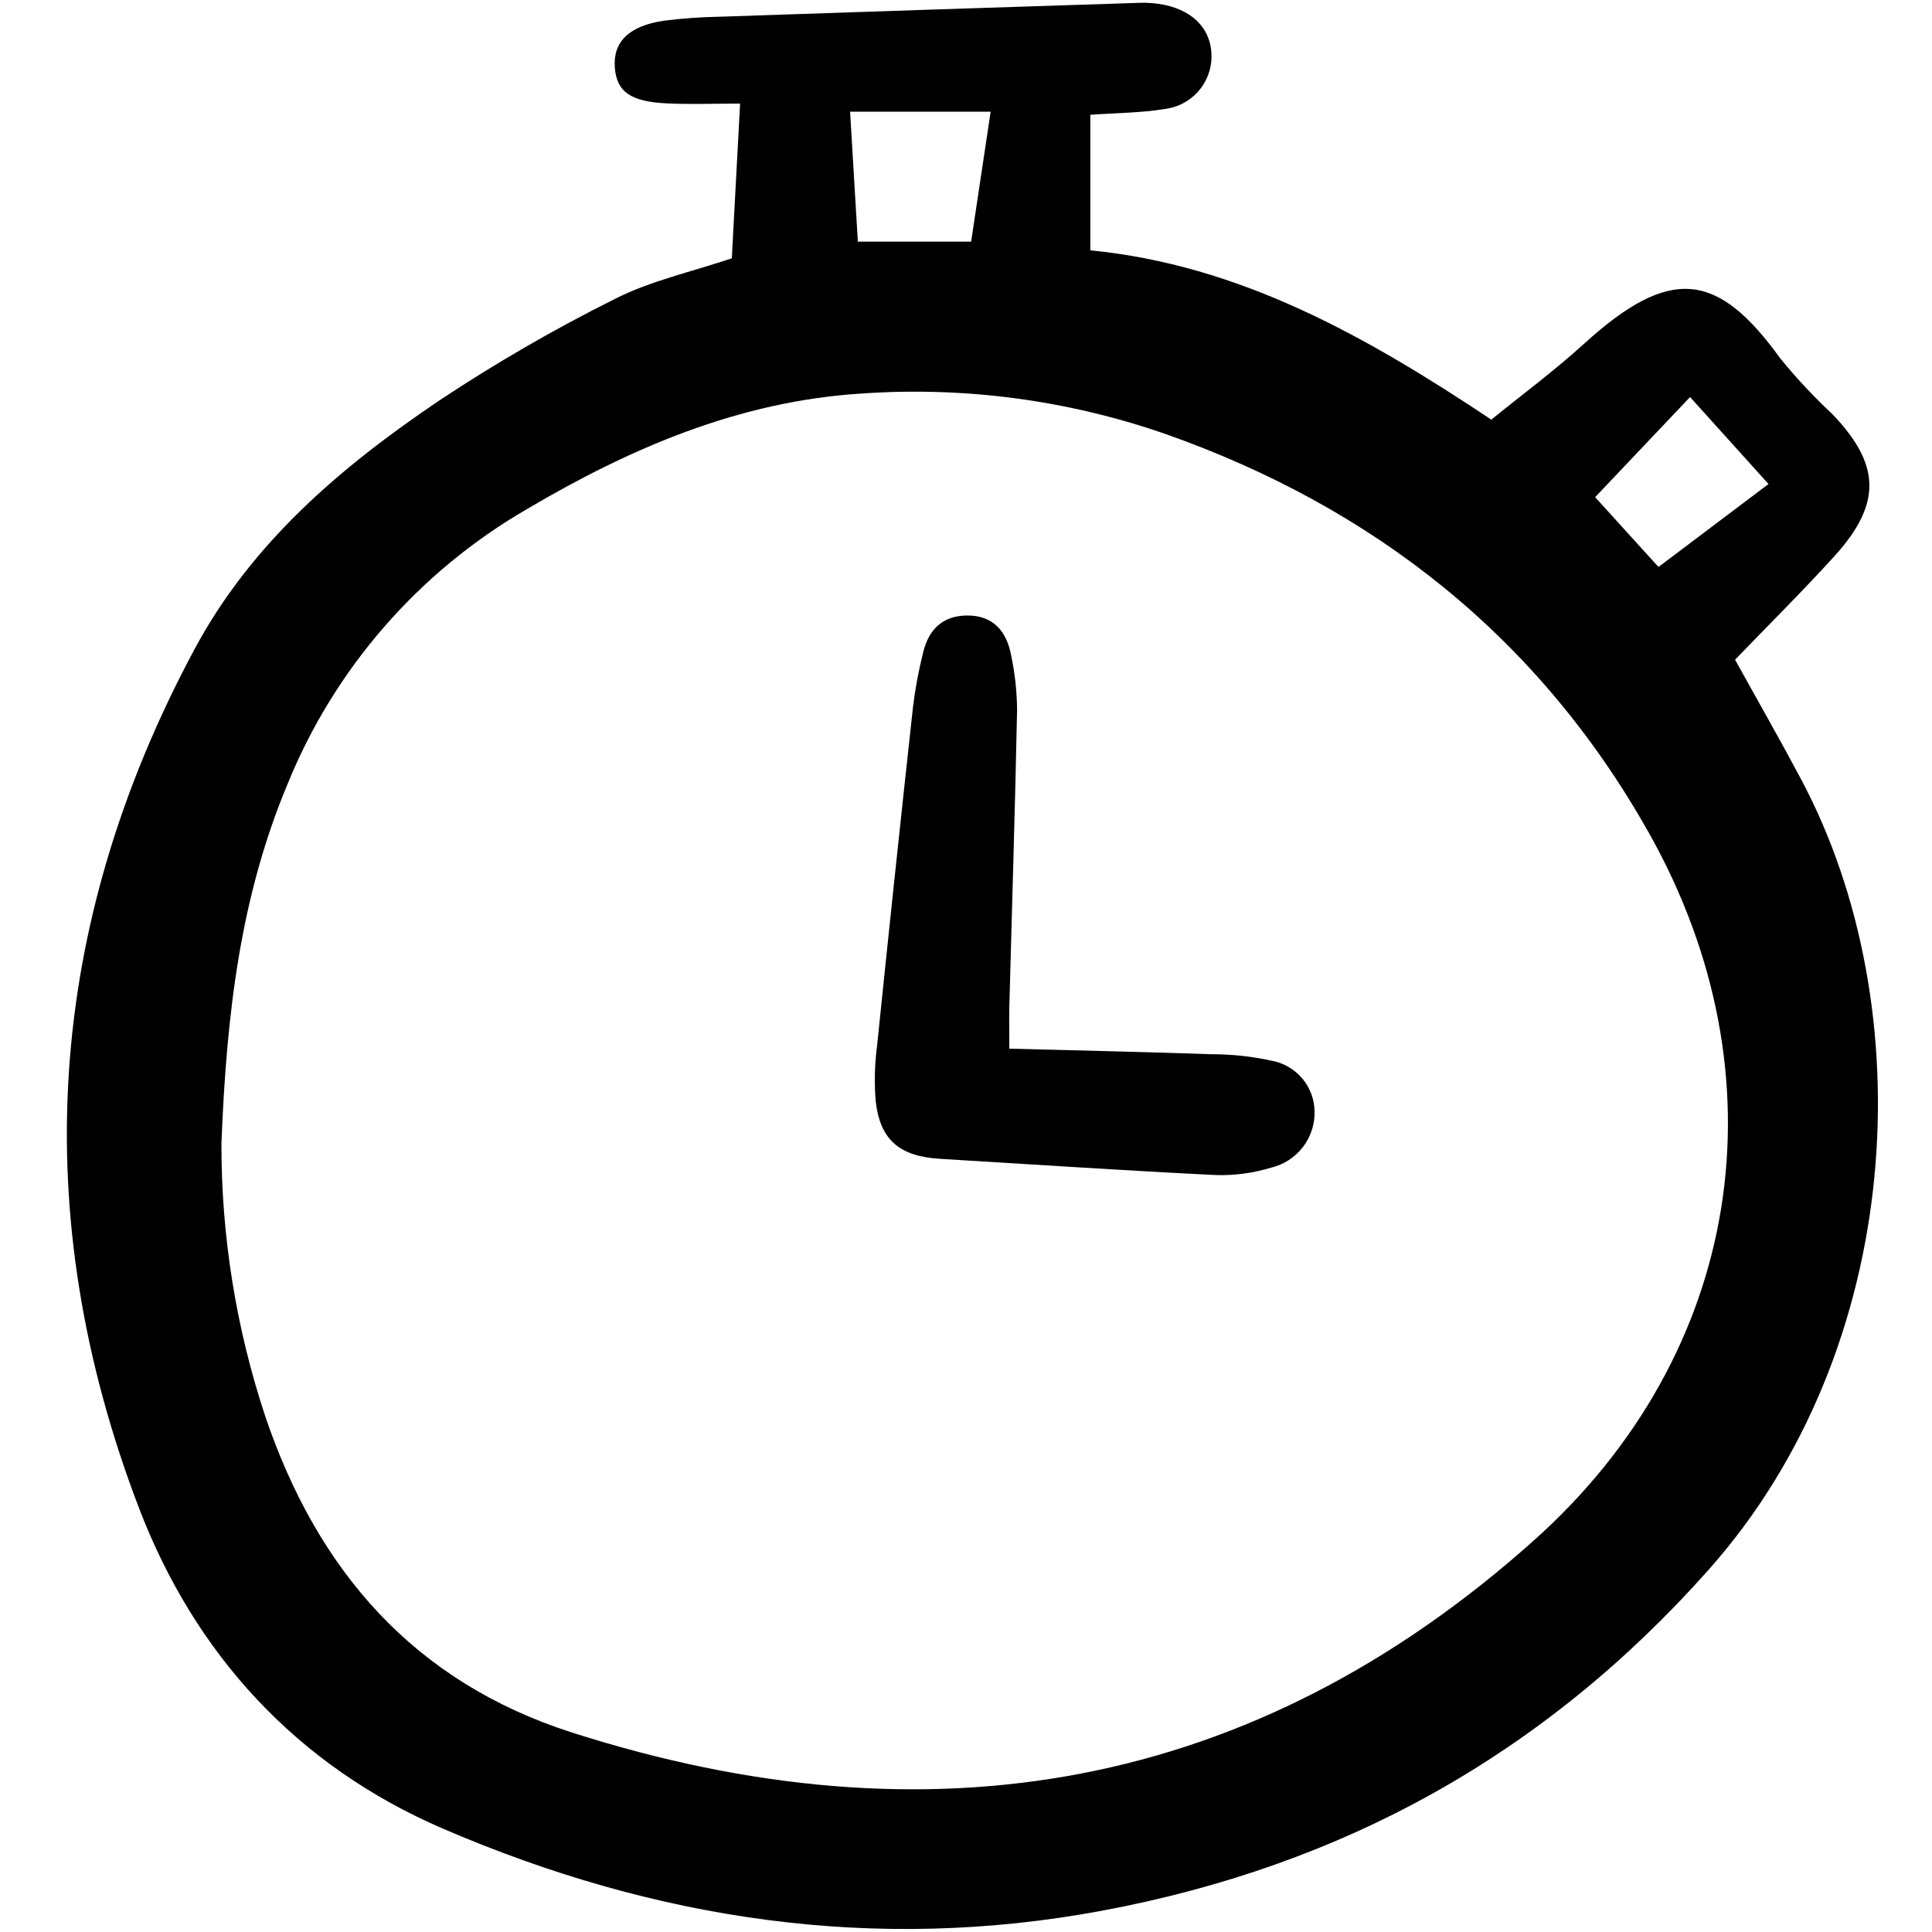 <?xml version="1.0" encoding="utf-8"?><!-- Скачано с сайта svg4.ru / Downloaded from svg4.ru -->
<svg width="800px" height="800px" viewBox="-3 0 126 126" fill="none" xmlns="http://www.w3.org/2000/svg">
<g clip-path="url(#clip0)">
<path d="M44.727 16.845C44.9 13.614 45.07 10.436 45.267 6.756C43.545 6.756 42.022 6.815 40.505 6.743C38.105 6.63 37.215 5.975 37.097 4.4C36.972 2.728 38.026 1.679 40.324 1.347C41.538 1.195 42.761 1.109 43.985 1.089C53.098 0.777 62.211 0.476 71.325 0.184C71.878 0.164 72.431 0.211 72.973 0.324C74.923 0.746 76.029 2.004 76.012 3.712C76.004 4.552 75.689 5.361 75.125 5.987C74.561 6.612 73.786 7.012 72.947 7.111C71.432 7.361 69.876 7.359 68.109 7.486V16.326C77.812 17.28 86.001 21.861 94.259 27.368C96.256 25.745 98.373 24.18 100.307 22.42C105.913 17.325 109.007 17.689 113.104 23.373C114.154 24.663 115.292 25.879 116.509 27.015C119.654 30.301 119.734 32.853 116.645 36.261C114.568 38.552 112.365 40.731 110.157 43.024C111.612 45.655 113.083 48.227 114.474 50.843C122.403 65.751 121.268 87.932 108.431 102.377C97.743 114.406 84.627 121.665 68.907 124.605C54.002 127.391 39.703 125.204 25.907 119.268C16.296 115.133 9.687 107.823 6.059 98.337C-1.24 79.249 -0.036 60.468 9.683 42.345C13.407 35.401 19.228 30.456 25.614 26.143C29.306 23.69 33.148 21.467 37.117 19.488C39.447 18.306 42.085 17.737 44.727 16.845ZM11.441 74.59C11.432 80.637 12.4 86.647 14.307 92.39C17.705 102.406 23.968 109.684 34.322 112.997C57.578 120.438 78.726 116.841 97.051 100.449C110.677 88.261 113.468 70.203 104.541 54.325C97.403 41.627 86.636 33.085 72.906 28.268C66.581 26.084 59.876 25.199 53.196 25.665C45.227 26.161 38.109 29.219 31.364 33.204C24.293 37.301 18.797 43.621 15.741 51.166C12.689 58.467 11.773 66.056 11.441 74.59ZM52.441 7.286C52.614 10.193 52.78 12.979 52.946 15.757H60.335C60.763 12.906 61.168 10.213 61.607 7.286H52.441ZM112.338 31.567L107.222 25.894L101.031 32.424L105.162 36.976L112.338 31.567Z" fill="#000000"/>
<path d="M62.826 68.391C67.369 68.511 71.683 68.603 75.994 68.754C77.322 68.751 78.648 68.894 79.945 69.179C80.723 69.325 81.425 69.734 81.933 70.337C82.441 70.939 82.724 71.698 82.732 72.484C82.753 73.324 82.484 74.146 81.97 74.812C81.456 75.479 80.727 75.951 79.906 76.149C78.737 76.506 77.518 76.67 76.296 76.634C70.299 76.34 64.308 75.936 58.314 75.576C55.678 75.418 54.404 74.362 54.111 71.823C54.012 70.611 54.042 69.393 54.202 68.189C54.957 60.826 55.737 53.467 56.543 46.11C56.69 44.905 56.913 43.71 57.21 42.533C57.553 41.101 58.437 40.178 59.998 40.142C61.754 40.102 62.644 41.153 62.941 42.726C63.194 43.914 63.324 45.124 63.331 46.338C63.201 52.744 62.999 59.15 62.828 65.556C62.808 66.323 62.826 67.09 62.826 68.391Z" fill="#000000"/>
</g>
<defs>
<clipPath id="clip0">
<rect width="119" height="126" fill="white" transform="translate(0.777)"/>
</clipPath>
</defs>
</svg>